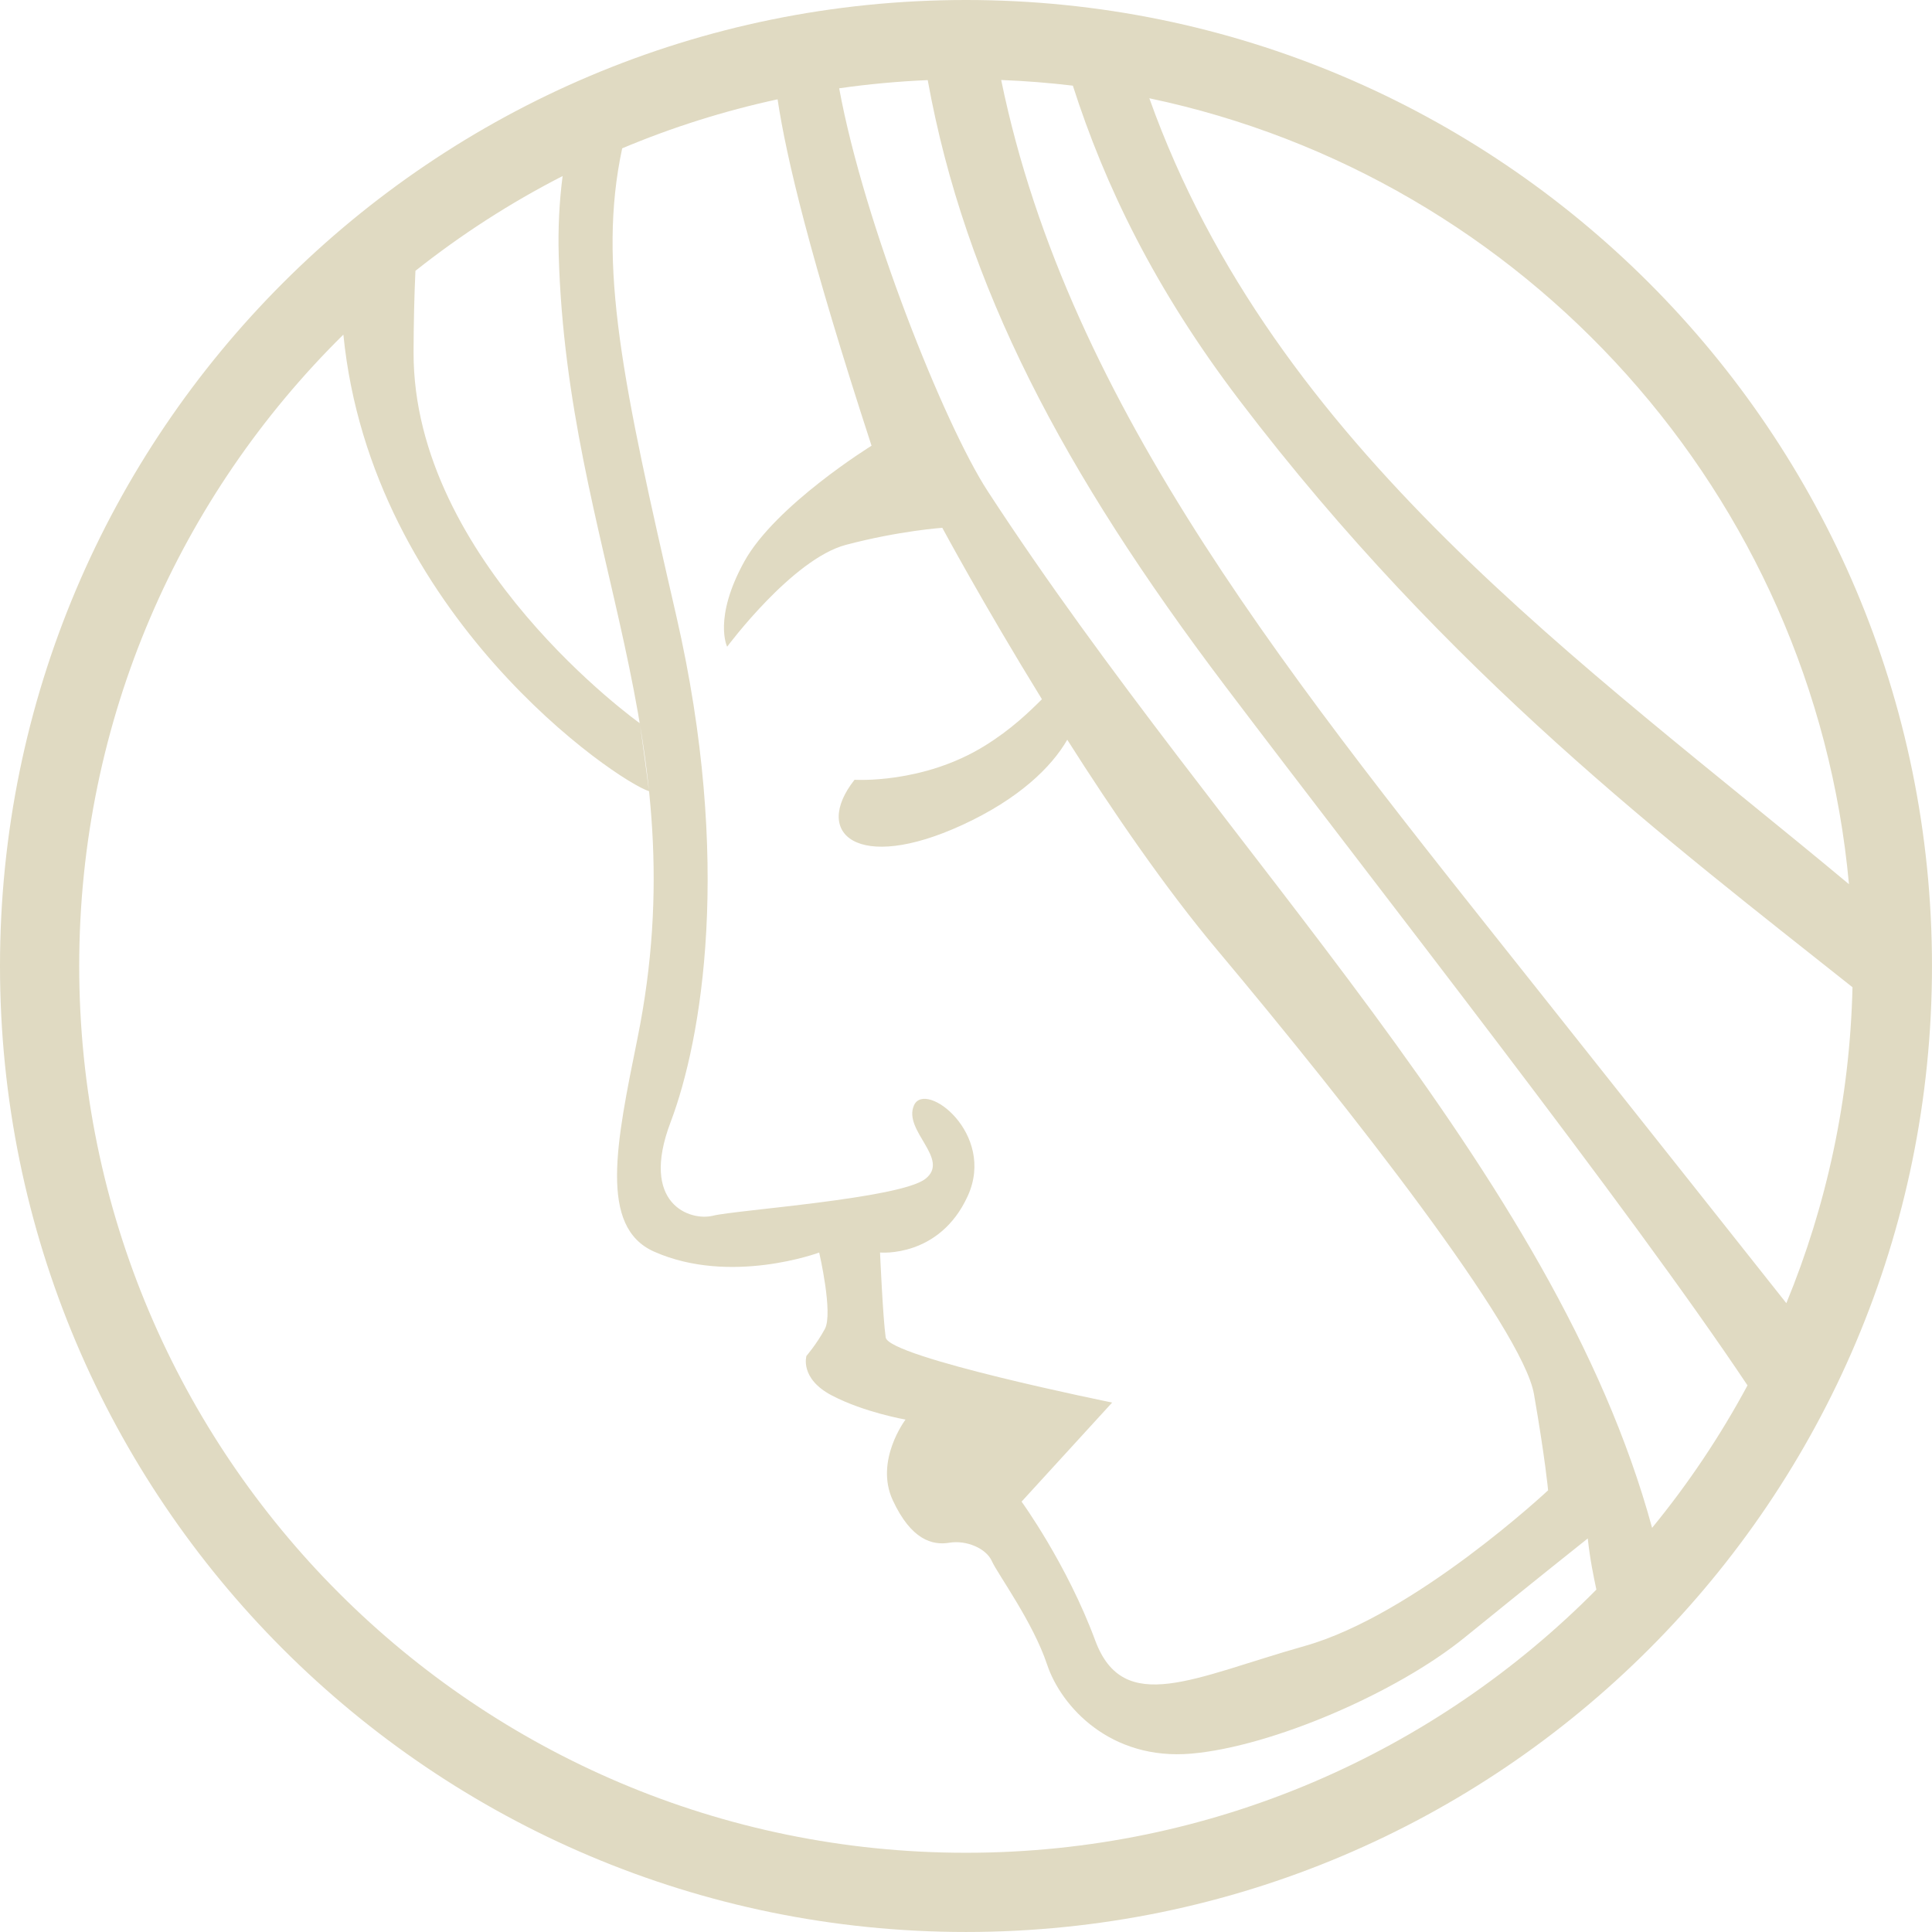 <?xml version="1.0" encoding="UTF-8"?> <svg xmlns="http://www.w3.org/2000/svg" xmlns:xlink="http://www.w3.org/1999/xlink" xmlns:xodm="http://www.corel.com/coreldraw/odm/2003" xml:space="preserve" width="52.917mm" height="52.917mm" version="1.1" style="shape-rendering:geometricPrecision; text-rendering:geometricPrecision; image-rendering:optimizeQuality; fill-rule:evenodd; clip-rule:evenodd" viewBox="0 0 1005.17 1005.17"> <defs> <style type="text/css"> .fil0 {fill:#E0DAC2} </style> </defs> <g id="Слой_x0020_1">  <path class="fil0" d="M502.58 0c277.57,0 502.58,225.01 502.58,502.58 0,277.57 -225.01,502.58 -502.58,502.58 -277.57,0 -502.58,-225.01 -502.58,-502.58 0,-277.57 225.01,-502.58 502.58,-502.58zm-98.02 51.69c4.61,30.63 16.72,81.51 48.88,180.21 0,0 -50.08,30.93 -66.28,60.39 -16.2,29.46 -8.84,44.18 -8.84,44.18 0,0 33.87,-45.66 61.86,-53.02 27.98,-7.36 50.08,-8.84 50.08,-8.84 0,0 21.34,39.68 51.83,89.18 -6.66,6.63 -15.93,15.67 -29.74,24.22 -32.33,20.03 -67.75,17.68 -67.75,17.68 -22.09,27.98 1.47,48.6 55.97,23.56 29.52,-13.56 46.5,-30.15 54.7,-44.38 23.59,37.16 51.05,77.25 77.85,109.19 69.22,82.48 159.07,197.36 164.96,231.23 5.89,33.88 7.36,50.08 7.36,50.08 0,0 -69.22,64.8 -126.66,81.01 -57.44,16.2 -94.26,36.82 -108.99,-2.95 -14.73,-39.76 -38.29,-72.17 -38.29,-72.17l47.13 -51.55c0,0 -116.36,-23.56 -117.83,-33.88 -1.47,-10.31 -2.94,-44.18 -2.94,-44.18 0,0 30.93,2.94 45.66,-29.46 14.73,-32.4 -22.09,-60.38 -27.99,-47.13 -5.89,13.25 19.15,27.98 5.89,38.29 -13.25,10.31 -98.68,16.2 -110.46,19.15 -11.78,2.95 -38.29,-5.89 -22.09,-48.61 16.2,-42.71 32.4,-135.5 2.95,-263.64 -27.64,-120.22 -41.14,-182.34 -28.11,-243.08 25.84,-10.87 52.88,-19.44 80.85,-25.5zm-111.85 39.92c-1.7,13.14 -2.44,27.01 -2.01,41.62 4.55,153.09 72.83,249.8 40.94,407.12 -11,54.27 -20.16,98.02 8.64,110.83 39.76,17.67 85.92,0.49 85.92,0.49 0,0 7.37,31.67 2.95,39.77 -4.42,8.1 -9.57,13.99 -9.57,13.99 0,0 -3.68,11.78 13.25,20.62 16.94,8.83 38.29,12.52 38.29,12.52 0,0 -16.2,21.36 -6.63,41.98 9.57,20.62 20.62,23.57 29.46,22.09 8.84,-1.47 19.15,2.94 22.09,9.57 2.95,6.63 21.36,31.66 28.72,53.76 7.36,22.09 33.14,50.07 75.11,46.39 41.98,-3.68 106.78,-31.67 142.13,-60.39 35.35,-28.72 64.07,-51.55 64.07,-51.55 1.29,11.64 2.95,19.22 4.48,26.62 -83.63,84.53 -199.67,136.91 -327.97,136.91 -254.81,0 -461.37,-206.56 -461.37,-461.37 0,-128.56 52.6,-244.82 137.44,-328.49 14.48,146 142.7,232.53 159.03,237.55 -3.84,-29.24 -4.85,-35.4 -4.85,-35.4 0,0 -118.06,-84.14 -117.66,-193.11 0.05,-14.78 0.35,-28.83 0.97,-42.23 23.73,-18.83 49.36,-35.38 76.56,-49.3zm566.83 703.28c-50.86,-186.63 -222.13,-349.55 -345.71,-539.42 -22.34,-34.32 -64.29,-138.93 -77.23,-209.53 15.13,-2.17 30.5,-3.59 46.07,-4.26 19.43,107.16 70.38,203.72 154.88,315.42 79.29,104.81 210.16,271.51 271.63,363.68 -14.17,26.34 -30.81,51.15 -49.63,74.11zm-338.66 -753.27c12.57,0.49 25.01,1.48 37.3,2.95 16.57,51.64 42.48,105.64 86.73,163.77 109.01,143.19 224.4,230.18 318.9,305.3 -1.37,58.09 -13.48,113.51 -34.42,164.37 -21.37,-26.99 -59.89,-75.59 -128.36,-161.85 -127.3,-160.39 -244.85,-302.96 -280.14,-474.54zm77.09 9.51c195.52,41.11 345.43,206 364,408.89 -137.93,-115.08 -299.04,-226.86 -364,-408.89z"></path> </g> </svg> 